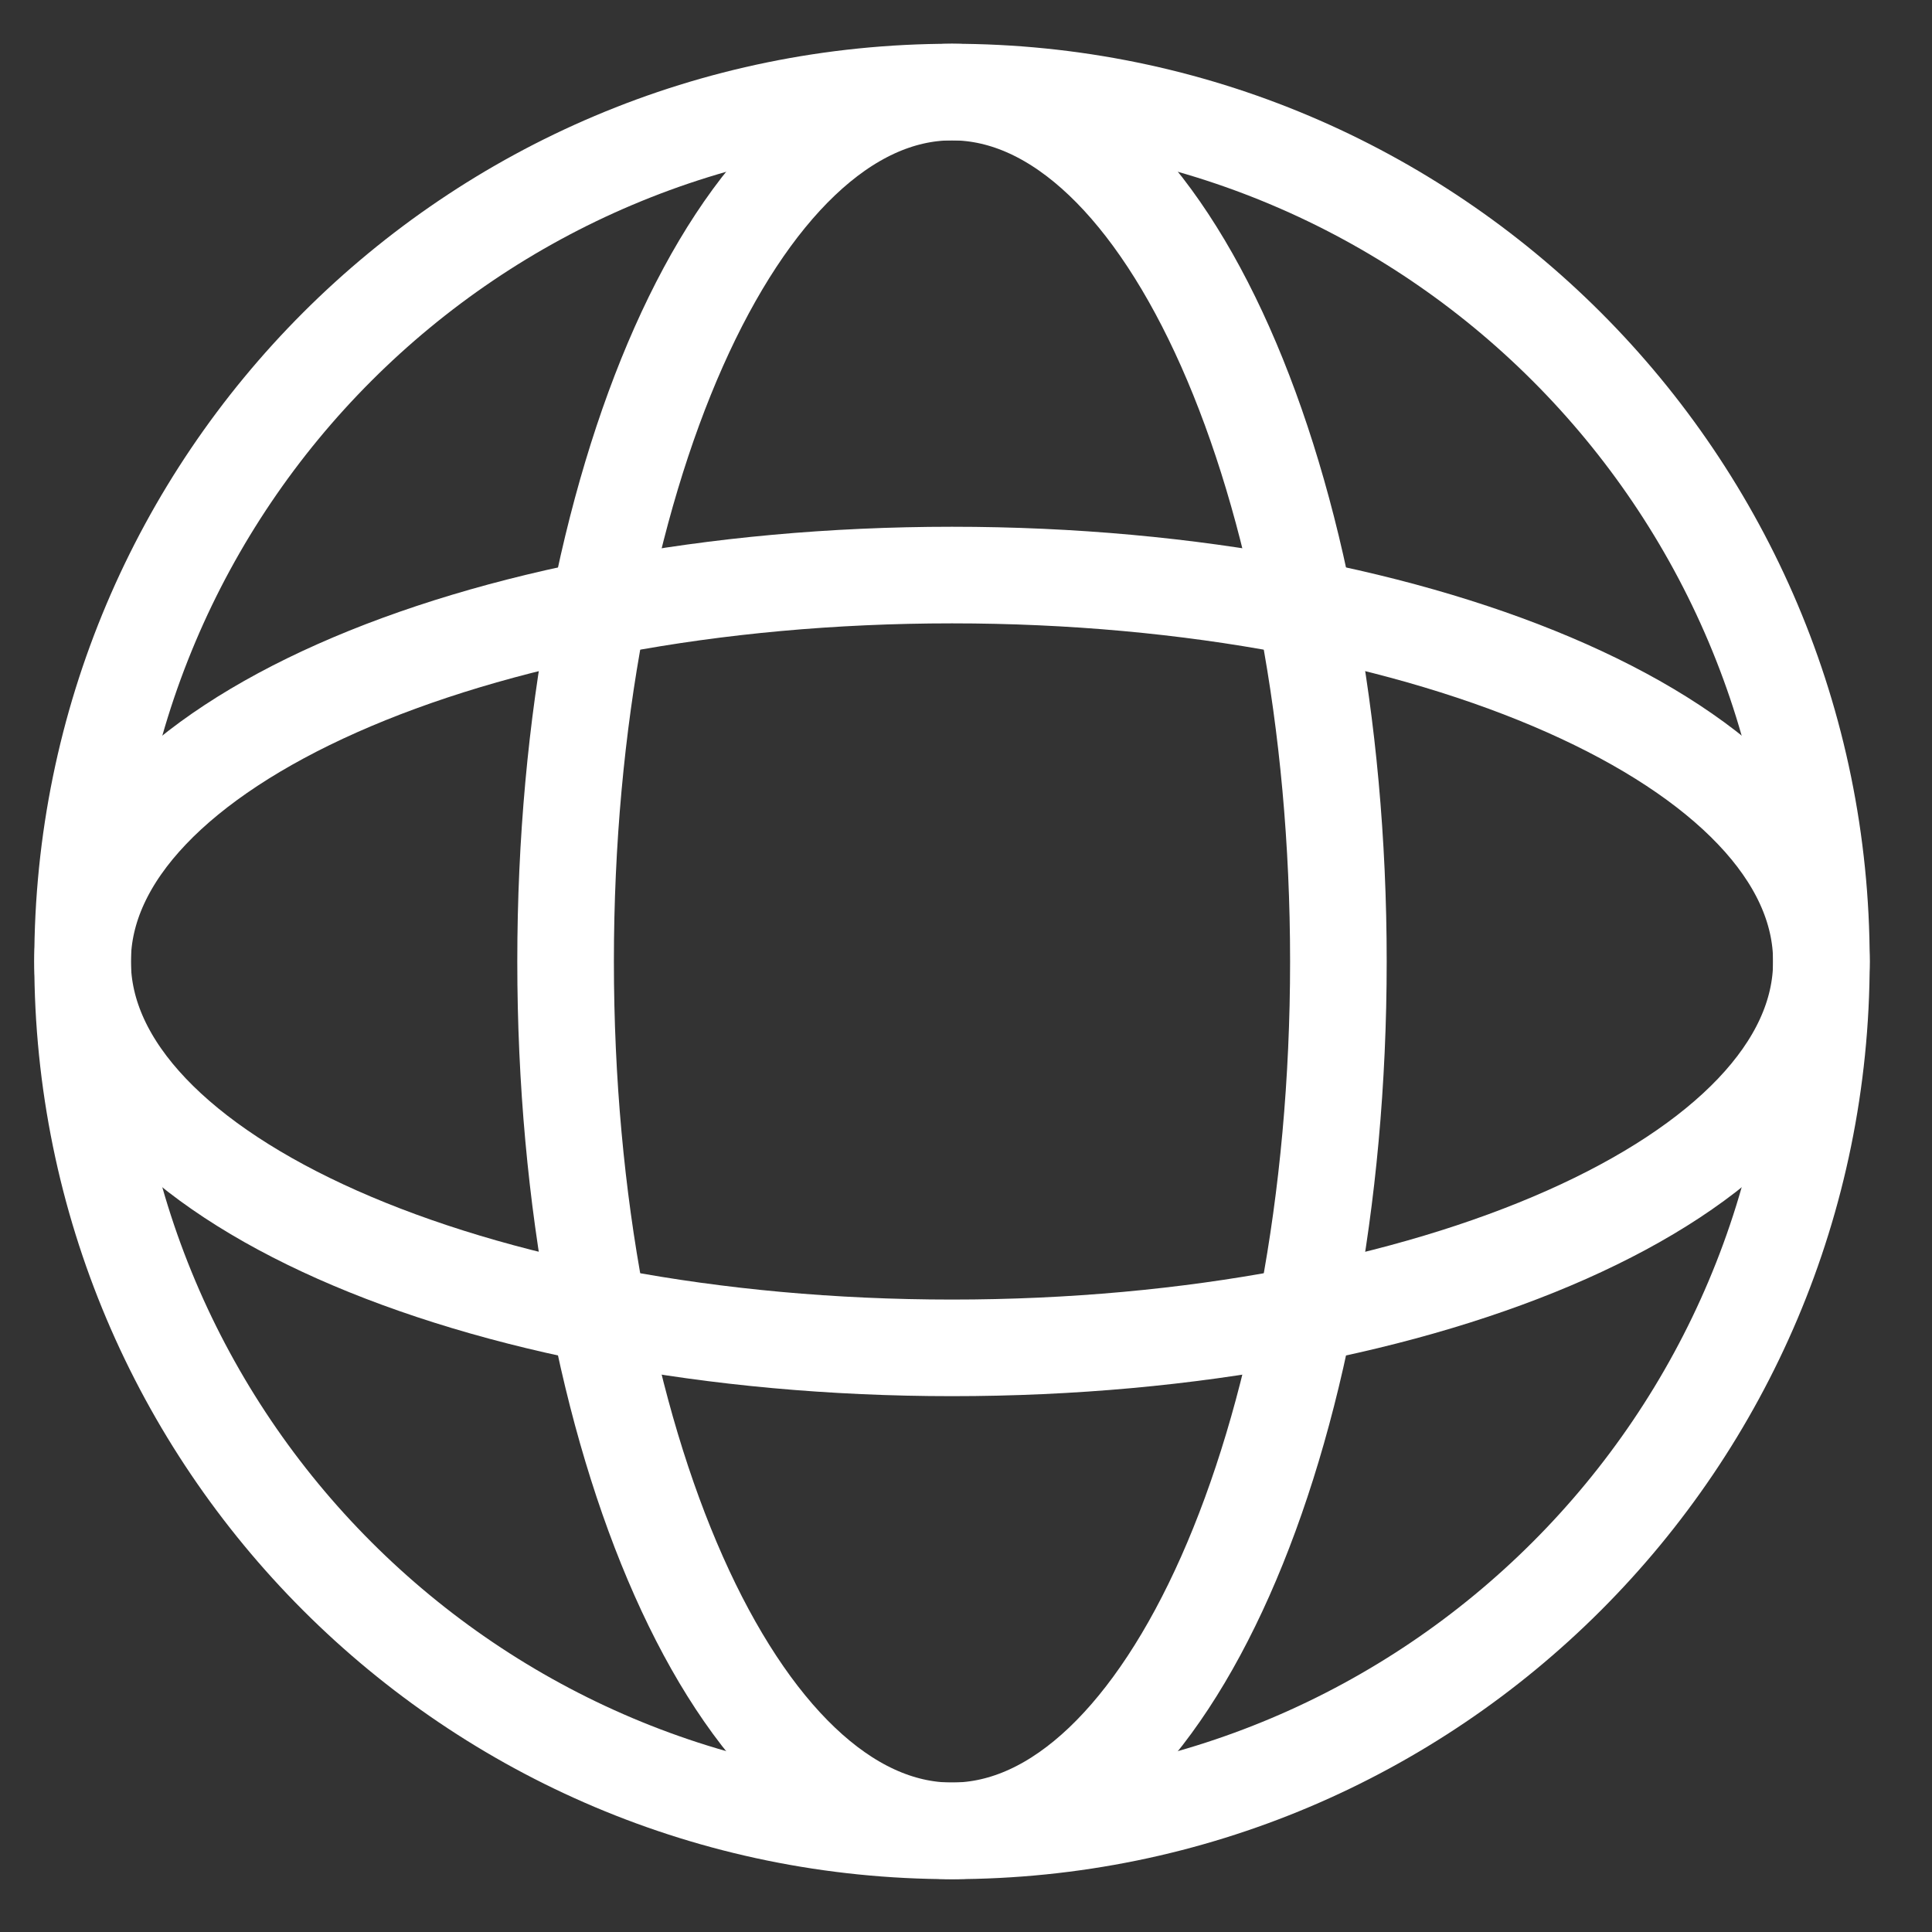 <svg width="20" height="20" viewBox="0 0 20 20" fill="none" xmlns="http://www.w3.org/2000/svg">
<rect x="0" y="0" width="20" height="20" fill="#333333" stroke="none"/>
<path d="M9.855 18.953C14.826 18.953 18.855 14.924 18.855 9.953C18.855 4.983 14.826 0.953 9.855 0.953C4.885 0.953 0.855 4.983 0.855 9.953C0.855 14.924 4.885 18.953 9.855 18.953Z" stroke="white" stroke-linecap="round" stroke-linejoin="round"/>
<path d="M9.855 18.953C12.065 18.953 13.855 14.924 13.855 9.953C13.855 4.983 12.065 0.953 9.855 0.953C7.646 0.953 5.855 4.983 5.855 9.953C5.855 14.924 7.646 18.953 9.855 18.953Z" stroke="white" stroke-linecap="round" stroke-linejoin="round"/>
<path d="M0.855 9.953C0.855 12.162 4.885 13.953 9.855 13.953C14.826 13.953 18.855 12.162 18.855 9.953C18.855 7.744 14.826 5.953 9.855 5.953C4.885 5.953 0.855 7.744 0.855 9.953Z" stroke="white" stroke-linecap="round" stroke-linejoin="round"/>
</svg>
